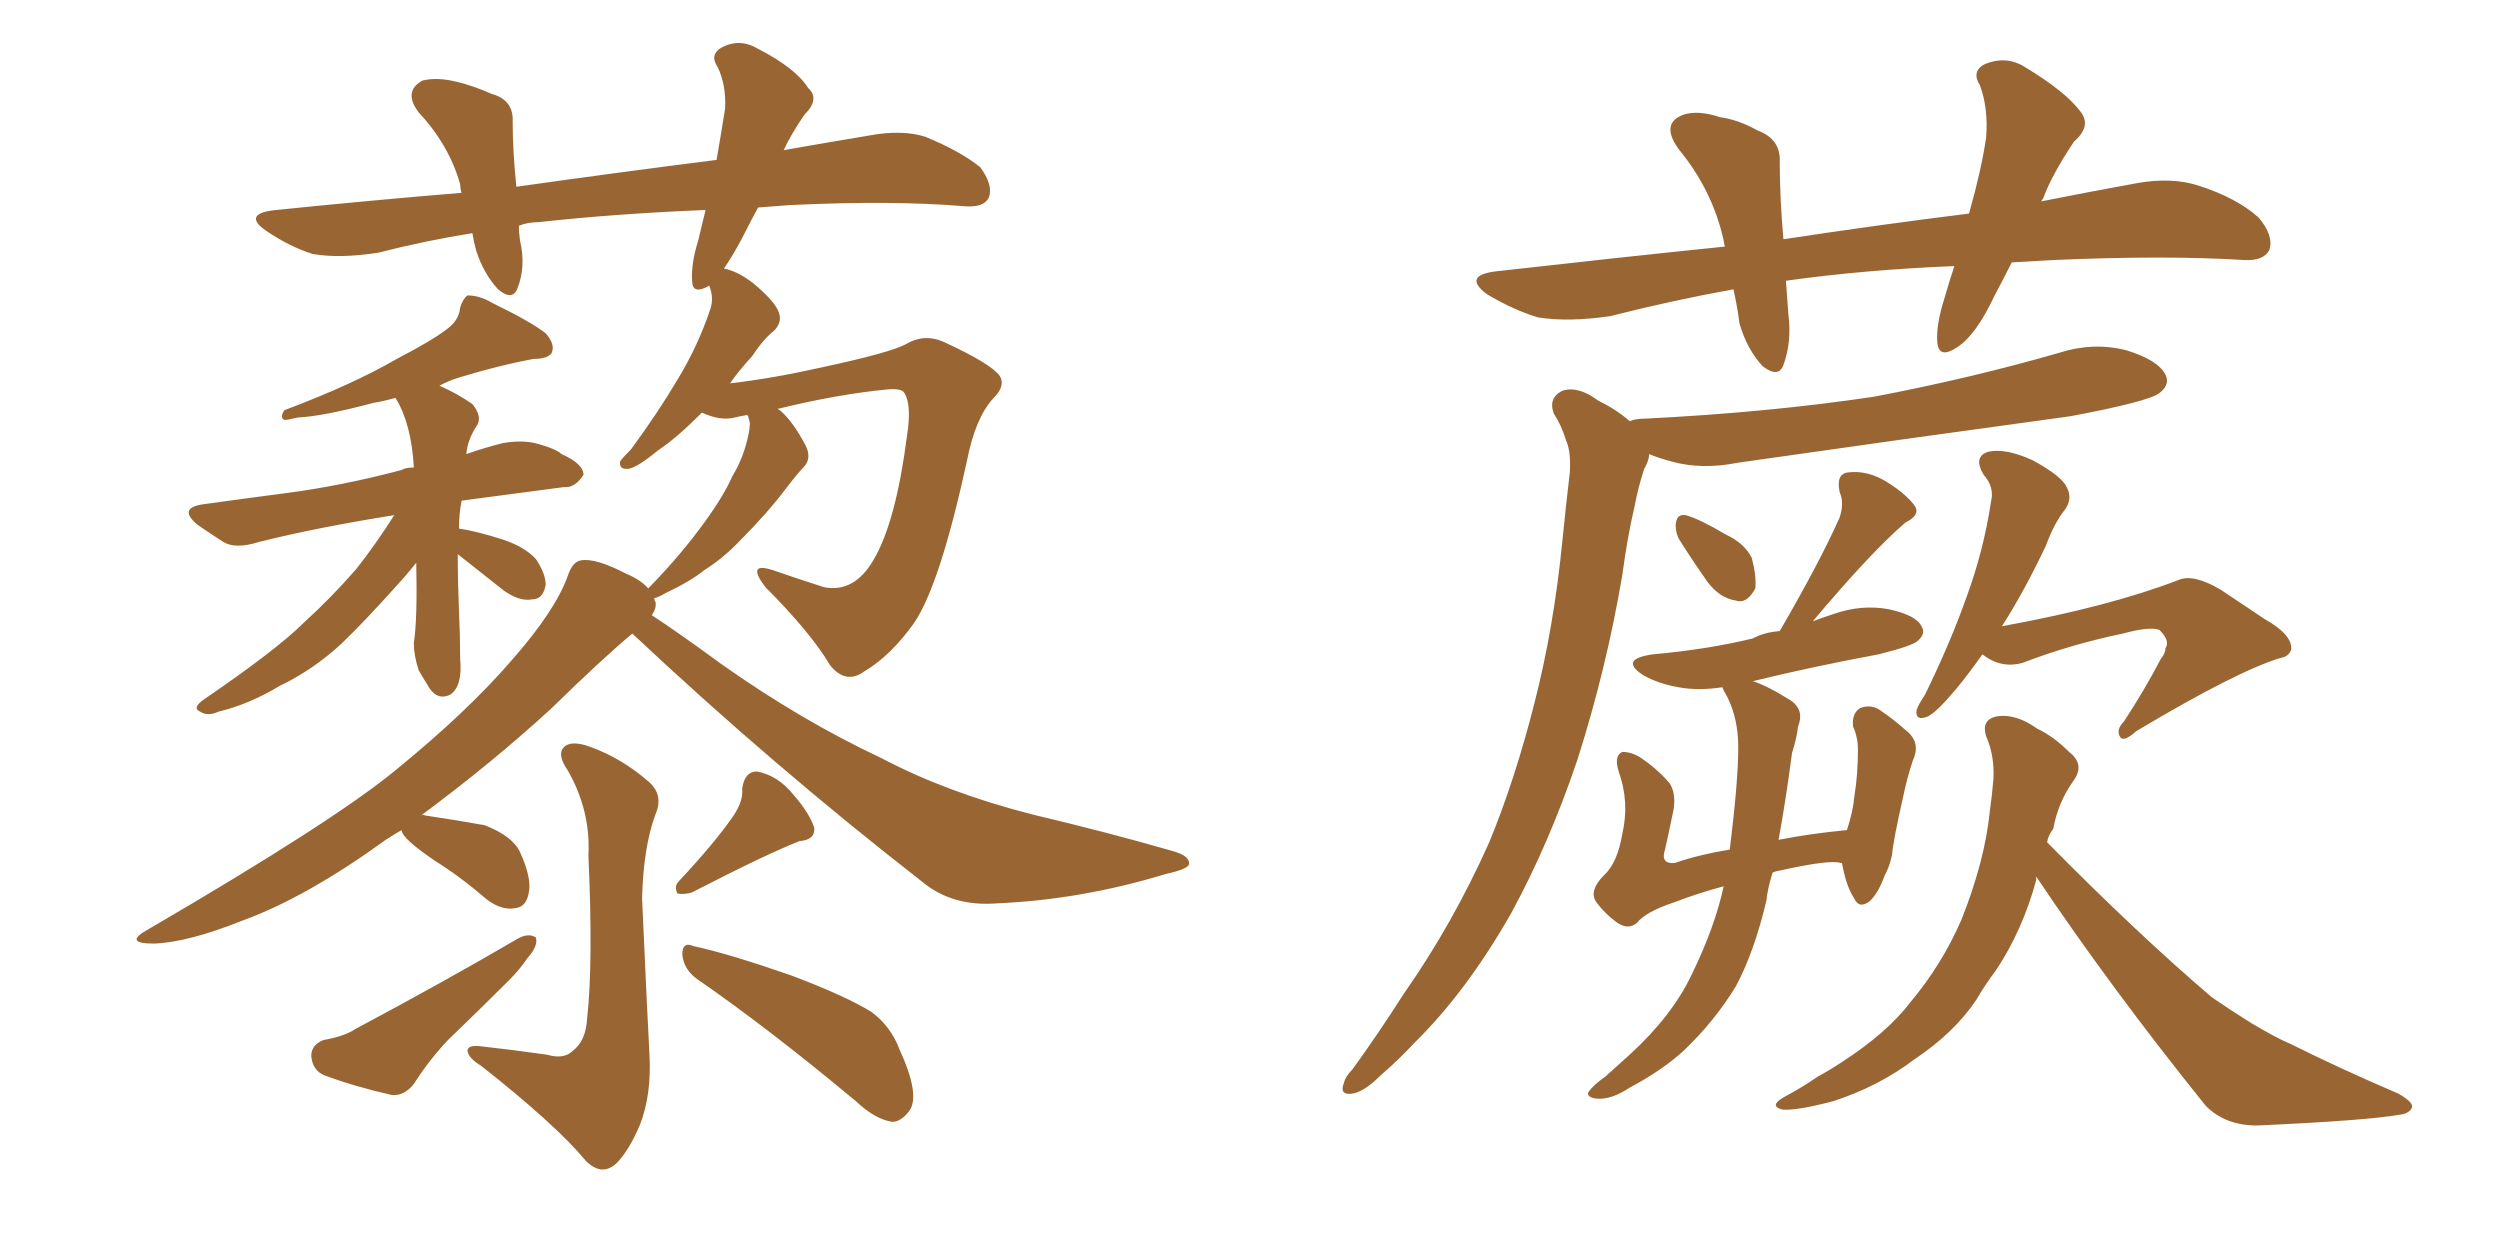 <svg xmlns="http://www.w3.org/2000/svg" xmlns:xlink="http://www.w3.org/1999/xlink" width="300" height="150"><path fill="#996633" padding="10" d="M54.93 66.50L54.93 66.50Q54.93 69.73 55.08 73.39L55.08 73.39Q55.22 76.32 55.22 79.10L55.22 79.10Q55.52 82.32 54.05 83.35L54.05 83.35Q52.59 84.08 51.56 82.62L51.56 82.62Q50.83 81.45 50.24 80.42L50.24 80.42Q49.66 78.66 49.66 77.20L49.66 77.20Q50.10 74.27 49.95 67.53L49.95 67.53Q49.37 68.26 48.49 69.29L48.49 69.29Q43.65 74.71 40.87 77.34L40.87 77.34Q37.50 80.42 33.54 82.32L33.54 82.32Q29.88 84.52 26.22 85.40L26.22 85.40Q24.90 85.99 24.02 85.40L24.02 85.40Q23.00 84.96 24.46 83.94L24.46 83.94Q33.25 77.93 36.47 74.71L36.47 74.71Q39.70 71.78 42.77 68.26L42.77 68.26Q44.97 65.48 47.31 61.82L47.31 61.82Q38.09 63.28 31.05 65.04L31.05 65.04Q28.27 65.92 26.81 65.04L26.81 65.04Q25.20 64.01 23.73 62.99L23.73 62.99Q21.24 60.94 24.46 60.50L24.46 60.50Q29.74 59.77 34.28 59.18L34.28 59.18Q41.02 58.30 48.19 56.40L48.19 56.40Q48.63 56.10 49.66 56.10L49.66 56.10Q49.37 50.83 47.46 47.75L47.46 47.75Q45.85 48.19 44.82 48.34L44.82 48.34Q38.82 49.95 35.74 50.10L35.74 50.10Q34.57 50.39 34.13 50.39L34.13 50.39Q33.54 50.10 34.13 49.22L34.13 49.22Q42.33 46.14 47.61 43.07L47.61 43.07Q51.86 40.87 53.76 39.40L53.76 39.40Q55.08 38.38 55.22 36.91L55.22 36.91Q55.52 35.89 56.10 35.45L56.10 35.45Q57.57 35.45 59.03 36.33L59.03 36.33Q63.57 38.53 65.48 39.99L65.48 39.99Q66.65 41.31 66.21 42.33L66.21 42.33Q65.77 43.07 64.01 43.07L64.01 43.07Q60.06 43.80 55.22 45.26L55.22 45.26Q53.76 45.70 52.73 46.29L52.73 46.29Q54.79 47.17 56.69 48.49L56.69 48.49Q57.86 49.95 57.28 50.98L57.28 50.98Q56.10 52.73 55.96 54.49L55.96 54.49Q58.01 53.76 60.35 53.17L60.35 53.17Q62.84 52.73 64.75 53.32L64.75 53.32Q66.80 53.91 67.38 54.49L67.38 54.49Q70.02 55.66 70.02 56.98L70.02 56.98Q68.99 58.59 67.68 58.45L67.68 58.45Q62.26 59.18 55.52 60.06L55.52 60.06Q55.37 60.06 55.37 60.21L55.37 60.21Q55.08 61.67 55.08 63.43L55.08 63.43Q57.13 63.72 60.35 64.75L60.35 64.75Q62.99 65.63 64.31 67.09L64.31 67.09Q65.48 68.85 65.48 70.17L65.48 70.17Q65.19 71.92 63.87 71.92L63.87 71.92Q62.40 72.22 60.50 70.90L60.50 70.90Q57.71 68.70 54.93 66.50ZM65.63 126.56L65.63 126.56Q67.68 127.15 68.70 126.12L68.70 126.12Q70.31 124.95 70.46 122.17L70.46 122.17Q71.19 115.58 70.61 102.69L70.61 102.69Q70.90 97.27 68.12 92.43L68.12 92.43Q66.80 90.53 67.68 89.65L67.68 89.65Q68.55 88.77 70.90 89.65L70.90 89.65Q74.56 90.97 77.78 93.75L77.78 93.75Q79.69 95.36 78.66 97.71L78.66 97.71Q77.20 101.66 77.05 107.81L77.05 107.81Q77.78 124.07 77.93 126.42L77.93 126.42Q78.22 131.40 76.76 135.06L76.76 135.06Q75.44 138.13 73.97 139.60L73.97 139.60Q72.22 141.21 70.31 139.31L70.31 139.31Q66.65 134.91 57.71 127.88L57.71 127.88Q56.25 127.00 56.10 126.12L56.10 126.12Q56.10 125.39 57.57 125.54L57.57 125.54Q61.52 125.98 65.63 126.56ZM48.19 99.61L48.19 99.61Q47.17 100.20 46.29 100.78L46.29 100.78Q36.77 107.67 29.15 110.45L29.15 110.45Q22.56 113.09 18.46 113.23L18.46 113.23Q14.65 113.23 17.87 111.47L17.87 111.47Q39.99 98.58 47.46 92.43L47.46 92.43Q56.10 85.40 61.52 79.10L61.52 79.10Q66.65 73.24 68.12 69.14L68.12 69.14Q68.70 67.38 69.73 67.24L69.73 67.24Q71.48 66.94 75.15 68.85L75.15 68.85Q76.90 69.58 77.78 70.61L77.78 70.61Q78.08 70.31 78.22 70.17L78.22 70.17Q81.88 66.36 84.52 62.70L84.52 62.70Q86.87 59.47 87.89 57.13L87.89 57.13Q89.06 55.22 89.65 52.88L89.65 52.88Q90.09 51.12 89.94 50.54L89.94 50.54Q89.79 50.10 89.79 49.95L89.79 49.95Q89.65 49.80 89.65 49.80L89.65 49.80Q88.77 49.95 88.18 50.10L88.18 50.10Q86.43 50.54 84.23 49.51L84.23 49.51Q84.08 49.66 83.94 49.80L83.94 49.80Q81.15 52.59 78.96 54.05L78.96 54.05Q76.46 56.10 75.44 56.25L75.44 56.25Q74.27 56.40 74.41 55.37L74.41 55.37Q74.71 54.93 75.73 53.91L75.73 53.91Q78.96 49.51 81.30 45.56L81.30 45.56Q83.79 41.46 85.25 37.06L85.25 37.06Q85.69 35.74 85.11 34.28L85.11 34.28Q83.06 35.45 83.06 33.69L83.06 33.69Q82.91 31.64 83.79 28.86L83.79 28.86Q84.23 26.95 84.67 25.20L84.67 25.20Q73.97 25.63 64.60 26.66L64.60 26.66Q63.28 26.66 62.26 27.10L62.26 27.10Q62.26 27.83 62.40 28.86L62.40 28.86Q63.13 31.93 62.11 34.57L62.11 34.57Q61.52 36.18 59.77 34.72L59.77 34.72Q58.01 32.81 57.13 30.03L57.13 30.03Q56.84 29.00 56.69 27.98L56.69 27.98Q51.12 28.86 45.41 30.32L45.41 30.32Q40.72 31.05 37.50 30.47L37.50 30.47Q34.72 29.59 31.93 27.69L31.93 27.69Q29.00 25.63 33.11 25.20L33.11 25.20Q44.68 24.02 55.37 23.14L55.37 23.14Q55.22 22.56 55.22 22.12L55.22 22.12Q53.91 17.43 50.24 13.48L50.24 13.48Q48.34 10.99 50.68 9.67L50.68 9.67Q52.44 9.23 54.79 9.81L54.79 9.81Q56.69 10.25 59.03 11.28L59.03 11.28Q61.67 12.01 61.52 14.65L61.52 14.65Q61.52 18.02 61.96 22.41L61.96 22.41Q74.41 20.65 85.99 19.19L85.99 19.19Q86.57 15.82 87.01 13.04L87.01 13.04Q87.16 10.25 86.13 8.06L86.13 8.06Q85.11 6.59 86.57 5.71L86.57 5.71Q88.77 4.54 90.97 5.86L90.97 5.86Q95.51 8.20 96.97 10.55L96.97 10.55Q98.44 11.87 96.53 13.77L96.53 13.77Q94.92 16.11 94.04 18.02L94.04 18.02Q99.02 17.14 104.30 16.26L104.30 16.26Q108.25 15.53 111.04 16.41L111.04 16.41Q115.28 18.16 117.63 20.07L117.63 20.07Q119.24 22.27 118.65 23.73L118.65 23.73Q118.07 24.90 115.87 24.76L115.87 24.76Q107.23 24.02 94.78 24.61L94.78 24.61Q92.72 24.76 90.97 24.90L90.97 24.90Q89.94 26.81 89.06 28.56L89.06 28.56Q87.89 30.76 86.87 32.23L86.87 32.23Q88.48 32.52 90.38 33.98L90.38 33.98Q93.02 36.18 93.46 37.50L93.46 37.50Q93.90 38.67 92.87 39.70L92.87 39.70Q91.70 40.58 90.23 42.77L90.23 42.77Q88.62 44.53 87.60 46.00L87.60 46.00Q92.72 45.41 98.58 44.09L98.58 44.09Q106.79 42.33 108.69 41.31L108.69 41.31Q110.89 39.99 113.23 41.02L113.23 41.02Q118.95 43.65 119.97 45.12L119.97 45.12Q120.70 46.29 119.24 47.75L119.24 47.75Q117.04 50.10 116.02 55.37L116.02 55.37Q112.79 70.17 109.72 74.71L109.72 74.71Q106.93 78.66 103.71 80.57L103.71 80.57Q101.51 82.18 99.61 79.83L99.61 79.83Q97.27 75.88 91.85 70.46L91.85 70.46Q89.50 67.38 92.72 68.41L92.72 68.41Q95.65 69.43 98.88 70.46L98.88 70.46Q102.54 71.19 104.88 67.09L104.88 67.09Q107.52 62.55 108.84 52.29L108.84 52.29Q109.42 48.63 108.54 47.17L108.54 47.17Q108.25 46.58 106.49 46.73L106.49 46.73Q100.49 47.31 93.31 49.07L93.31 49.07Q93.60 49.22 93.75 49.37L93.75 49.37Q95.21 50.68 96.68 53.47L96.68 53.47Q97.41 54.93 96.53 55.96L96.53 55.96Q95.80 56.69 94.34 58.59L94.34 58.59Q92.14 61.52 88.92 64.75L88.92 64.75Q86.87 66.94 84.52 68.41L84.52 68.41Q82.91 69.73 79.83 71.19L79.83 71.19Q79.10 71.63 78.52 71.78L78.52 71.78Q78.52 72.07 78.66 72.22L78.66 72.22Q78.81 72.95 78.22 73.83L78.22 73.83Q81.15 75.73 86.57 79.69L86.57 79.69Q96.09 86.43 105.76 90.97L105.76 90.97Q113.53 95.07 123.78 97.71L123.78 97.71Q133.01 99.90 140.63 102.10L140.63 102.10Q142.82 102.69 142.68 103.71L142.68 103.71Q142.53 104.30 139.89 104.88L139.89 104.88Q129.79 107.96 119.68 108.40L119.68 108.40Q114.26 108.84 110.60 105.76L110.60 105.76Q92.72 91.85 75.88 76.03L75.88 76.03Q72.36 78.96 66.06 85.11L66.06 85.11Q59.03 91.55 50.54 97.85L50.54 97.85Q50.83 97.71 50.98 97.85L50.98 97.85Q54.93 98.44 58.15 99.02L58.15 99.02Q61.52 100.34 62.40 102.25L62.40 102.25Q63.87 105.47 63.43 107.23L63.43 107.23Q63.13 108.84 61.82 108.98L61.82 108.98Q60.21 109.28 58.45 107.96L58.45 107.96Q55.22 105.18 52.15 103.27L52.15 103.27Q48.93 101.07 48.34 100.05L48.34 100.05Q48.19 99.76 48.19 99.61ZM38.82 124.80L38.82 124.80Q41.31 124.37 42.63 123.49L42.63 123.49Q53.61 117.63 62.11 112.65L62.11 112.65Q63.43 111.91 64.31 112.50L64.31 112.50Q64.60 113.53 63.28 114.99L63.28 114.99Q62.40 116.31 61.08 117.63L61.08 117.63Q57.42 121.29 53.76 124.80L53.76 124.80Q51.42 127.29 49.66 130.08L49.66 130.08Q48.49 131.54 47.02 131.40L47.02 131.40Q42.48 130.37 38.96 129.05L38.96 129.05Q37.50 128.47 37.35 126.71L37.35 126.71Q37.35 125.39 38.82 124.80ZM88.04 97.85L88.04 97.85Q89.21 96.09 89.06 94.63L89.06 94.63Q89.36 92.58 90.82 92.58L90.82 92.58Q93.31 93.02 95.21 95.36L95.21 95.36Q97.12 97.56 97.71 99.32L97.71 99.32Q97.85 100.78 95.95 100.93L95.95 100.93Q91.85 102.54 83.06 107.08L83.06 107.08Q82.18 107.37 81.30 107.23L81.30 107.23Q80.86 106.35 81.45 105.76L81.45 105.76Q85.84 101.07 88.04 97.85ZM83.64 117.48L83.64 117.48L83.64 117.48Q82.03 116.31 81.88 114.55L81.88 114.55Q81.88 112.94 83.20 113.53L83.20 113.53Q87.30 114.40 94.92 117.04L94.92 117.04Q101.51 119.53 104.59 121.44L104.59 121.44Q106.93 123.19 107.96 125.98L107.96 125.98Q110.45 131.40 109.13 133.30L109.13 133.30Q108.11 134.62 107.08 134.62L107.08 134.62Q105.03 134.33 102.69 132.13L102.69 132.13Q92.14 123.34 83.64 117.48ZM195.56 50.54L195.56 50.54Q196.29 50.24 197.31 50.24L197.31 50.24Q212.11 49.51 224.85 47.61L224.85 47.61Q236.43 45.41 247.12 42.33L247.12 42.33Q251.22 41.02 255.18 42.04L255.18 42.04Q258.98 43.21 259.86 44.97L259.86 44.97Q260.45 46.14 259.13 47.17L259.13 47.17Q257.81 48.19 248.44 49.95L248.44 49.95Q228.08 52.73 208.59 55.52L208.59 55.52Q204.20 56.40 200.54 55.37L200.54 55.37Q198.93 54.93 197.90 54.49L197.90 54.49Q197.90 55.22 197.31 56.25L197.31 56.25Q196.58 58.45 196.14 60.79L196.14 60.79Q195.26 64.60 194.68 68.99L194.68 68.99Q192.77 80.27 189.26 91.26L189.26 91.26Q185.89 101.22 181.35 109.57L181.35 109.57Q175.93 119.09 169.63 125.24L169.63 125.24Q167.87 127.15 165.67 129.05L165.67 129.05Q163.62 131.10 162.16 131.25L162.16 131.25Q160.69 131.40 161.28 129.93L161.28 129.93Q161.43 129.20 162.30 128.32L162.30 128.32Q165.38 124.07 168.46 119.24L168.46 119.24Q174.32 110.89 178.71 101.07L178.71 101.07Q181.79 93.60 184.13 84.38L184.13 84.38Q186.47 75.29 187.50 64.75L187.50 64.75Q187.94 60.35 188.38 56.69L188.38 56.69Q188.53 54.20 187.94 52.88L187.94 52.88Q187.35 50.98 186.47 49.66L186.47 49.66Q185.74 47.75 187.50 46.88L187.50 46.88Q189.40 46.29 191.75 48.05L191.75 48.05Q194.09 49.22 195.56 50.54ZM201.42 64.60L201.42 64.60Q200.98 63.57 201.12 62.70L201.12 62.70Q201.27 61.67 202.29 61.82L202.29 61.82Q203.91 62.26 207.13 64.16L207.13 64.16Q209.33 65.19 210.21 66.94L210.21 66.94Q210.79 69.14 210.64 70.61L210.64 70.61Q209.62 72.51 208.30 72.07L208.30 72.07Q206.40 71.78 204.93 69.87L204.93 69.87Q203.17 67.38 201.42 64.60ZM206.84 106.35L206.84 106.35Q203.61 107.23 200.98 108.25L200.98 108.25Q197.46 109.42 196.44 110.74L196.44 110.74Q195.41 111.62 194.09 110.74L194.09 110.74Q192.48 109.57 191.46 108.11L191.46 108.11Q190.72 106.79 192.48 105.03L192.48 105.03Q194.09 103.56 194.68 100.05L194.68 100.05Q195.56 96.24 194.24 92.58L194.24 92.58Q193.65 90.67 194.68 90.23L194.68 90.23Q195.70 90.23 196.73 90.82L196.73 90.82Q198.93 92.29 200.39 94.04L200.39 94.04Q201.27 95.51 200.68 97.85L200.68 97.85Q200.24 100.05 199.80 101.95L199.80 101.95Q199.22 103.71 200.98 103.56L200.98 103.56Q203.91 102.54 207.57 101.95L207.57 101.95Q208.59 93.75 208.59 89.65L208.59 89.65Q208.59 86.28 207.28 83.64L207.28 83.64Q206.84 82.91 206.69 82.47L206.69 82.47Q203.76 82.91 201.42 82.47L201.42 82.47Q198.93 82.03 197.17 81.01L197.17 81.01Q194.24 79.10 198.34 78.52L198.34 78.52Q204.93 77.93 210.35 76.61L210.35 76.61Q211.67 75.88 213.57 75.73L213.57 75.73Q218.41 67.38 220.75 62.11L220.75 62.11Q221.34 60.35 220.75 59.03L220.75 59.03Q220.31 56.84 221.78 56.69L221.78 56.69Q224.12 56.40 226.46 57.86L226.46 57.86Q228.81 59.33 229.83 60.79L229.83 60.79Q230.42 61.82 228.66 62.70L228.66 62.70Q224.56 66.21 217.53 74.56L217.53 74.56Q218.70 74.12 220.02 73.68L220.02 73.68Q223.39 72.51 226.61 73.10L226.61 73.10Q229.98 73.83 230.57 75.15L230.57 75.15Q231.15 76.03 230.13 76.90L230.13 76.90Q229.54 77.49 225.44 78.52L225.44 78.52Q217.53 79.98 210.35 81.74L210.35 81.74Q212.11 82.32 214.45 83.79L214.45 83.79Q216.65 84.96 215.77 87.16L215.77 87.16Q215.63 88.48 215.04 90.38L215.04 90.38Q214.31 95.95 213.43 100.78L213.43 100.78Q217.09 100.05 221.63 99.61L221.63 99.61Q222.36 97.41 222.51 95.65L222.51 95.65Q222.95 93.02 222.95 89.94L222.95 89.94Q222.95 88.48 222.36 87.16L222.36 87.16Q222.22 85.55 223.24 84.96L223.24 84.96Q224.41 84.52 225.44 85.11L225.44 85.11Q227.20 86.28 228.66 87.60L228.66 87.60Q230.57 89.06 229.54 91.26L229.54 91.26Q228.81 93.46 228.37 95.65L228.37 95.65Q227.20 100.78 227.05 102.54L227.05 102.54Q226.76 104.00 226.17 105.03L226.17 105.03Q225.44 107.08 224.41 108.11L224.41 108.11Q223.10 109.13 222.51 107.81L222.51 107.81Q221.63 106.49 221.19 104.30L221.19 104.30Q221.04 103.71 221.04 103.56L221.04 103.56Q220.90 103.56 220.90 103.56L220.90 103.56Q219.58 103.13 213.72 104.44L213.72 104.44Q212.84 104.59 212.70 104.74L212.70 104.74Q212.11 106.64 211.96 108.11L211.96 108.11Q210.50 114.26 208.30 118.36L208.30 118.36Q205.81 122.46 202.15 125.98L202.15 125.98Q199.66 128.32 195.56 130.52L195.56 130.52Q193.36 131.98 191.60 131.84L191.60 131.84Q190.43 131.69 190.58 131.10L190.58 131.10Q191.16 130.22 192.63 129.20L192.63 129.20Q194.09 127.88 195.56 126.56L195.56 126.56Q200.68 121.88 203.03 116.89L203.03 116.89Q205.81 111.18 206.84 106.35ZM237.89 78.52L237.89 78.52Q236.13 81.01 234.67 82.76L234.67 82.76Q232.32 85.55 231.30 85.99L231.30 85.99Q229.83 86.57 229.98 85.25L229.98 85.25Q230.13 84.67 231.01 83.35L231.01 83.35Q234.08 77.05 235.99 71.63L235.99 71.63Q238.04 66.06 238.92 60.21L238.92 60.21Q239.36 58.45 238.04 56.98L238.04 56.98Q236.72 54.79 238.62 54.20L238.62 54.20Q240.67 53.76 243.90 55.22L243.90 55.22Q247.41 57.13 248.00 58.45L248.00 58.45Q248.73 59.77 247.85 61.08L247.85 61.08Q246.53 62.70 245.51 65.48L245.51 65.48Q242.87 71.04 240.23 75.15L240.23 75.15Q253.13 72.80 261.47 69.58L261.47 69.58Q263.23 68.85 266.46 70.75L266.46 70.75Q269.09 72.51 271.73 74.27L271.73 74.27Q275.10 76.17 274.95 77.93L274.95 77.93Q274.66 78.81 273.63 78.96L273.63 78.96Q268.36 80.57 256.35 87.74L256.35 87.74Q254.88 89.06 254.44 88.48L254.44 88.48Q253.86 87.60 254.88 86.57L254.88 86.57Q257.37 82.76 259.28 79.10L259.28 79.10Q259.86 78.37 259.86 77.78L259.86 77.78Q260.45 76.90 259.13 75.59L259.13 75.59Q257.96 75.15 254.74 76.03L254.74 76.03Q248.44 77.34 242.72 79.54L242.72 79.54Q240.09 80.27 237.89 78.52ZM244.34 105.18L244.34 105.18Q244.34 105.47 244.34 105.62L244.34 105.62Q242.72 111.62 239.50 116.46L239.50 116.46Q238.18 118.21 237.16 119.97L237.16 119.97Q234.52 123.93 229.69 127.15L229.69 127.15Q225.44 130.37 220.02 132.13L220.02 132.13Q215.63 133.30 213.87 133.15L213.87 133.15Q212.26 132.71 214.01 131.69L214.01 131.69Q216.21 130.52 218.12 129.20L218.12 129.20Q219.73 128.32 221.04 127.44L221.04 127.44Q226.46 123.93 229.25 120.26L229.25 120.26Q233.06 115.72 235.40 110.30L235.40 110.30Q238.18 103.27 238.77 97.41L238.77 97.41Q239.06 95.36 239.21 93.46L239.21 93.46Q239.36 90.67 238.33 88.33L238.33 88.33Q237.74 86.43 239.50 85.99L239.50 85.99Q241.85 85.55 244.48 87.45L244.48 87.45Q246.39 88.33 248.29 90.23L248.29 90.23Q250.20 91.70 248.88 93.60L248.88 93.60Q246.97 96.24 246.39 99.46L246.39 99.46Q245.80 100.20 245.65 101.07L245.65 101.07Q256.49 112.06 265.43 119.68L265.43 119.68Q267.77 121.29 270.12 122.75L270.12 122.75Q273.34 124.66 274.80 125.24L274.80 125.24Q280.66 128.17 287.84 131.25L287.84 131.25Q289.60 132.28 289.45 132.86L289.45 132.86Q289.16 133.59 288.13 133.74L288.13 133.74Q284.03 134.47 270.85 135.06L270.85 135.06Q267.04 135.06 264.70 132.71L264.70 132.71Q253.27 118.51 244.34 105.18ZM241.41 31.49L241.41 31.49L241.41 31.49Q240.38 33.54 239.36 35.45L239.36 35.45Q237.16 40.14 234.96 41.60L234.96 41.60Q232.62 43.21 232.47 41.02L232.47 41.02Q232.32 38.96 233.35 35.74L233.35 35.74Q233.94 33.69 234.52 31.93L234.52 31.93Q223.68 32.37 214.31 33.69L214.31 33.69Q214.45 35.74 214.60 37.65L214.60 37.65Q215.04 41.02 214.01 43.80L214.01 43.80Q213.43 45.41 211.52 43.95L211.52 43.95Q209.62 41.89 208.74 38.82L208.74 38.82Q208.45 36.62 208.01 34.72L208.01 34.72Q200.68 36.04 193.21 37.94L193.21 37.94Q188.23 38.67 184.57 38.09L184.57 38.09Q181.64 37.21 178.42 35.30L178.42 35.30Q175.34 32.96 179.88 32.52L179.88 32.52Q194.09 30.91 206.98 29.59L206.98 29.59Q206.84 29.00 206.84 28.86L206.84 28.86Q205.52 22.85 201.42 17.87L201.42 17.87Q199.22 14.79 202.00 13.77L202.00 13.77Q203.76 13.18 206.40 14.06L206.40 14.06Q208.59 14.36 210.94 15.67L210.94 15.67Q213.72 16.70 213.57 19.48L213.57 19.48Q213.57 23.73 214.01 28.71L214.01 28.71Q225.59 26.95 236.28 25.63L236.28 25.63Q237.74 20.51 238.33 16.55L238.33 16.55Q238.62 13.04 237.60 10.25L237.60 10.25Q236.57 8.64 238.04 7.76L238.04 7.76Q240.67 6.59 243.02 8.06L243.02 8.06Q247.85 10.99 249.61 13.33L249.61 13.33Q251.07 15.09 248.88 16.99L248.88 16.99Q246.24 20.95 245.21 23.73L245.21 23.73Q245.07 24.02 244.92 24.17L244.92 24.17Q250.78 23.00 256.49 21.97L256.49 21.97Q260.60 21.24 263.82 22.27L263.82 22.27Q268.36 23.73 271.00 26.07L271.00 26.07Q272.90 28.27 272.31 30.03L272.31 30.03Q271.58 31.35 269.24 31.20L269.24 31.20Q259.86 30.62 246.53 31.20L246.53 31.20Q243.75 31.35 241.41 31.49Z"/></svg>